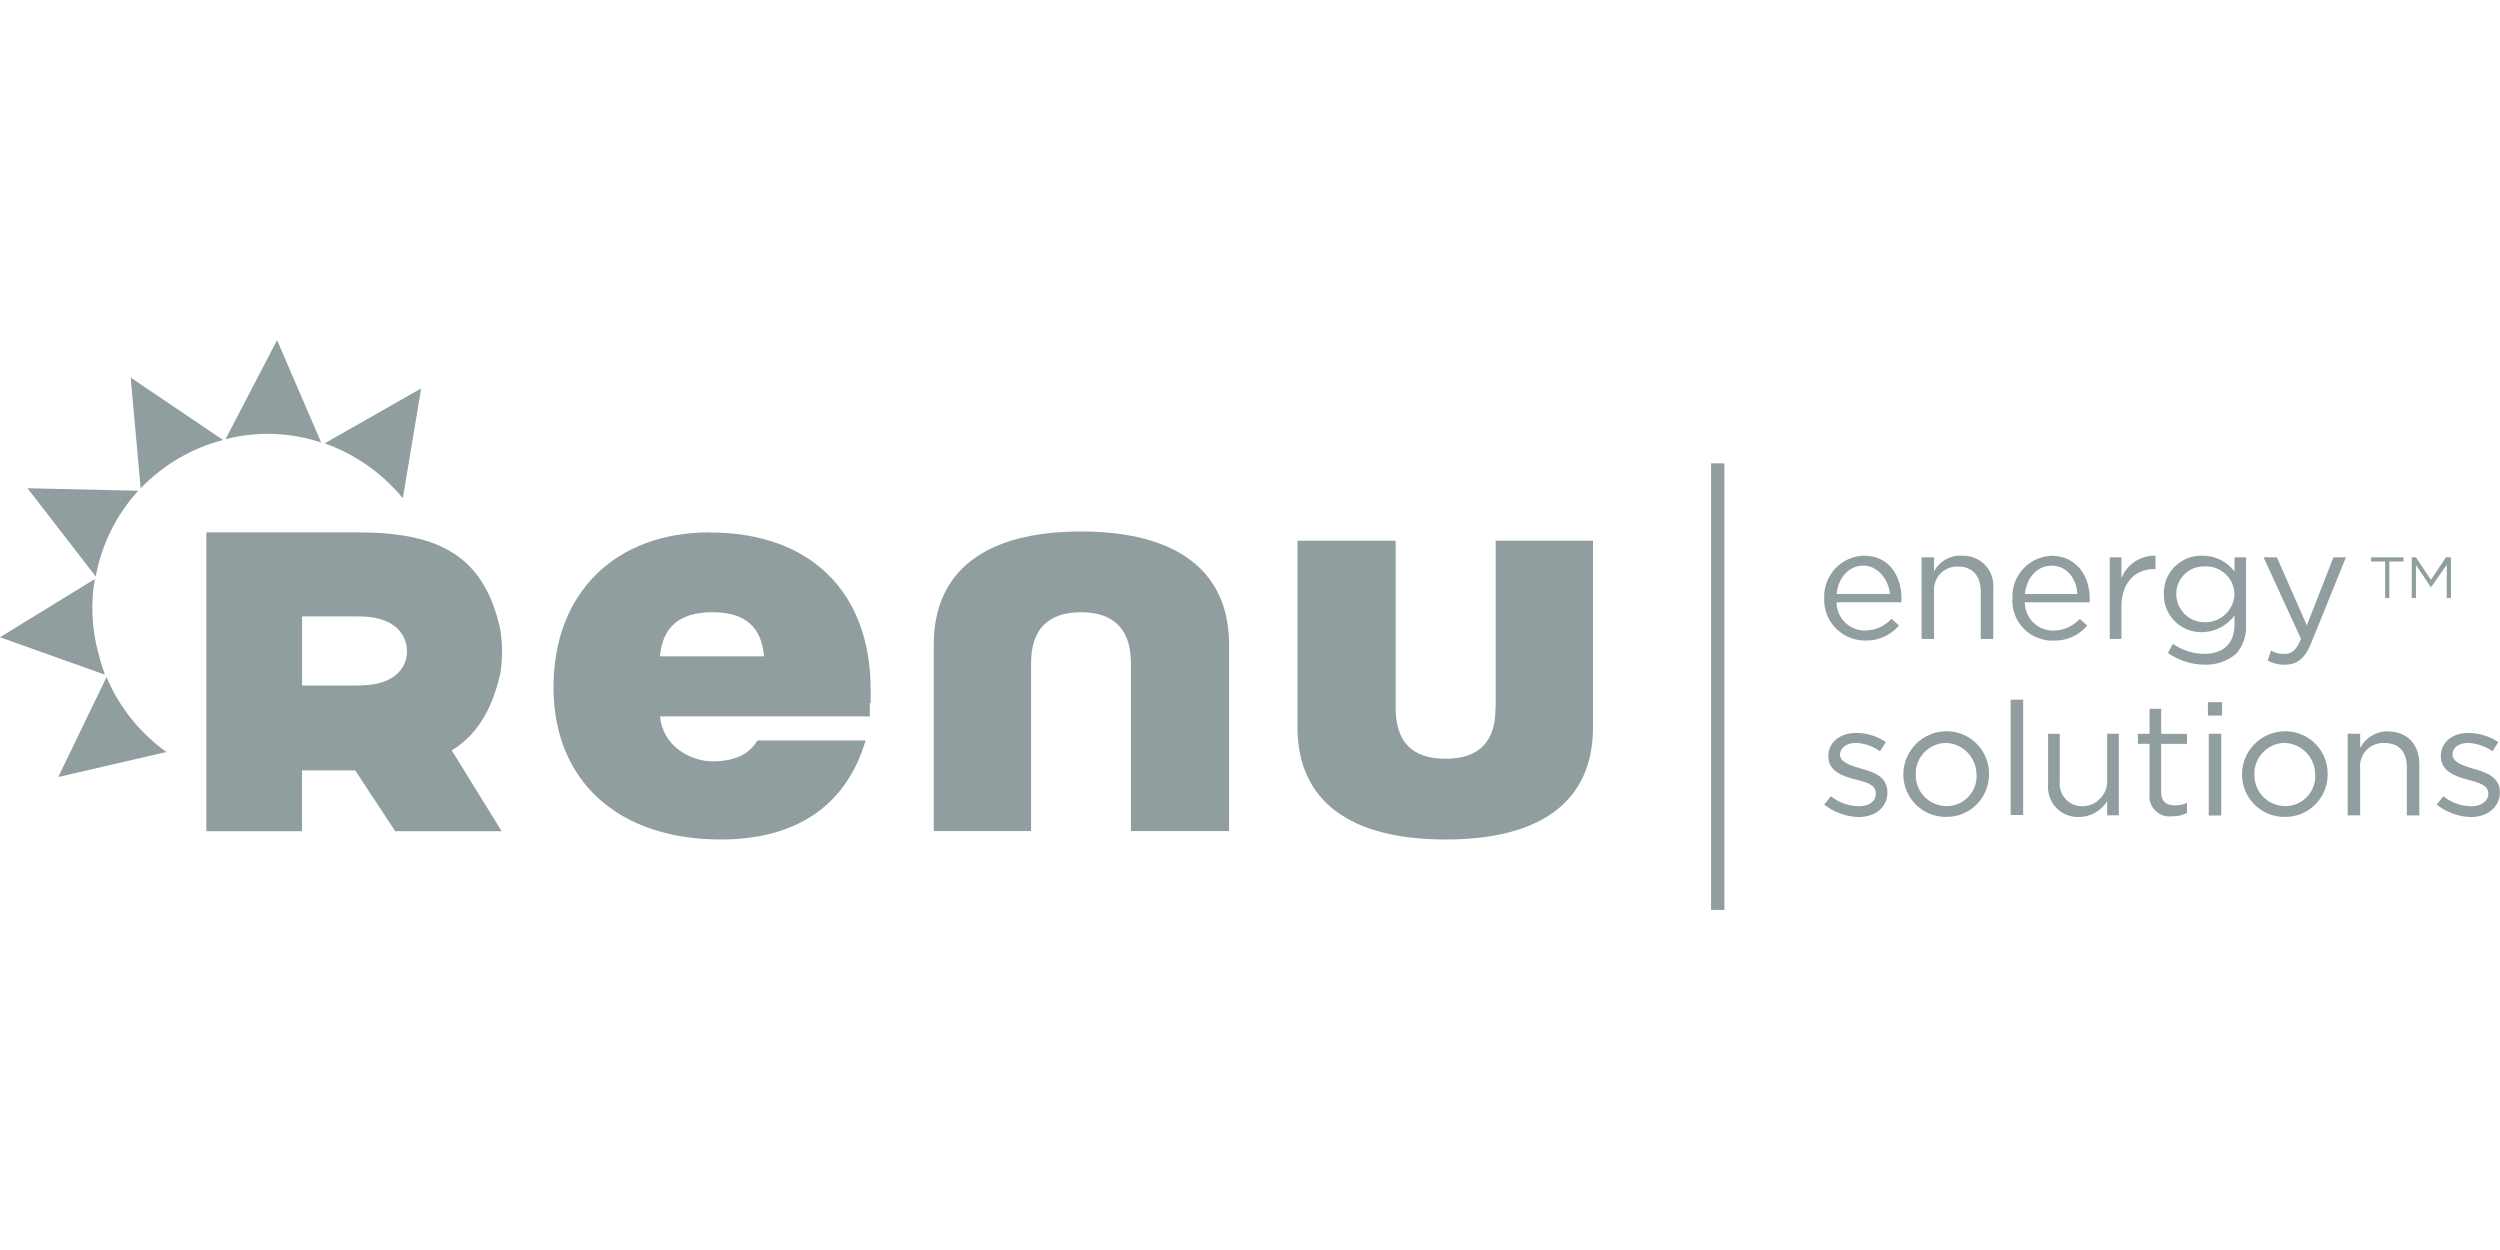 <?xml version="1.0" encoding="UTF-8"?> <svg xmlns="http://www.w3.org/2000/svg" id="Layer_6" data-name="Layer 6" viewBox="0 0 300 150"><defs><style> .cls-1 { fill: #909ea0; } </style></defs><g id="Layer_2-2" data-name="Layer 2"><g id="Layer_1-2" data-name="Layer 1-2"><path class="cls-1" d="m27.06,52.7c3.79-.97,7.77-.83,11.48.4l-5.29-12.28-6.19,11.88Z"></path><path class="cls-1" d="m38.95,53.2c3.67,1.3,6.92,3.58,9.39,6.59l2.2-13.18-11.58,6.59Z"></path><path class="cls-1" d="m16.88,58.59c2.7-2.81,6.12-4.81,9.89-5.79l-11.09-7.49,1.2,13.28Z"></path><path class="cls-1" d="m16.58,58.89l-13.28-.3,8.19,10.59c.7-3.84,2.47-7.4,5.09-10.29Z"></path><path class="cls-1" d="m11.78,78.27c-.77-2.86-.91-5.86-.4-8.79l-11.38,6.99,12.58,4.49c-.31-.88-.58-1.78-.8-2.7Z"></path><path class="cls-1" d="m12.78,81.26l-5.79,11.98,12.98-3c-3.18-2.27-5.67-5.39-7.19-8.99Z"></path><rect class="cls-1" x="205.33" y="55.6" width="1.6" height="53.59"></rect><path class="cls-1" d="m223.7,66.68c-2.7.05-4.85,2.29-4.8,4.99,0,.03,0,.07,0,.1h0c-.11,2.7,1.99,4.98,4.69,5.09.07,0,.14,0,.2,0,1.57.06,3.08-.6,4.09-1.8l-.9-.8c-.8.87-1.92,1.38-3.1,1.4-1.87.06-3.44-1.42-3.49-3.29,0-.03,0-.07,0-.1h7.79v-.4c0-2.9-1.6-5.19-4.49-5.19Zm-3.3,4.59c.2-2,1.5-3.4,3.2-3.4s3,1.6,3.2,3.4h-6.39Z"></path><path class="cls-1" d="m235.39,66.68c-1.38-.07-2.67.67-3.3,1.9v-1.7h-1.5v9.79h1.5v-5.59c-.17-1.54.94-2.92,2.48-3.08.14-.02.28-.02.42-.01,1.7,0,2.7,1.1,2.7,3v5.69h1.5v-6.09c.17-1.98-1.3-3.72-3.28-3.89-.17-.01-.35-.02-.52,0Z"></path><path class="cls-1" d="m250.47,75.07l-.9-.8c-.8.87-1.92,1.38-3.1,1.4-1.87.06-3.44-1.42-3.49-3.29,0-.03,0-.07,0-.1h7.79v-.4c0-2.9-1.7-5.19-4.59-5.19-2.7.11-4.8,2.38-4.69,5.09,0,0,0,0,0,0h0c-.17,2.64,1.84,4.92,4.48,5.09.14,0,.27.01.41,0,1.57.06,3.08-.6,4.09-1.8Zm-4.29-7.19c1.9,0,3,1.6,3.1,3.4h-6.29c.2-2,1.5-3.4,3.2-3.4Z"></path><path class="cls-1" d="m258.66,68.28v-1.6c-1.79-.05-3.43,1.03-4.09,2.7v-2.5h-1.4v9.79h1.4v-3.89c0-3,1.8-4.49,3.89-4.49h.2Z"></path><path class="cls-1" d="m269.54,66.88h-1.4v1.7c-.92-1.22-2.37-1.92-3.89-1.9-2.48-.06-4.54,1.91-4.59,4.39,0,.07,0,.13,0,.2h0c-.06,2.48,1.91,4.54,4.39,4.59.07,0,.13,0,.2,0,1.54-.02,2.98-.76,3.89-2v1.1c0,2.3-1.4,3.5-3.6,3.5-1.36,0-2.68-.42-3.79-1.2l-.6,1.1c1.29.9,2.82,1.39,4.39,1.4,1.38.05,2.73-.41,3.79-1.3.85-.96,1.28-2.22,1.2-3.5v-8.09Zm-1.4,4.39c-.05,1.93-1.66,3.45-3.59,3.4,0,0,0,0,0,0-1.88,0-3.4-1.52-3.4-3.4h0c0-1.82,1.47-3.3,3.29-3.3.03,0,.07,0,.1,0,1.87-.11,3.48,1.32,3.59,3.19,0,.04,0,.07,0,.11Z"></path><path class="cls-1" d="m276.83,75.07l-3.6-8.19h-1.6l4.49,9.79c-.6,1.4-1.1,1.8-2,1.8-.56.02-1.12-.11-1.6-.4l-.4,1.2c.61.33,1.3.5,2,.5,1.5,0,2.5-.7,3.3-2.8l4.09-10.09h-1.5l-3.2,8.19Z"></path><path class="cls-1" d="m223.4,92.25c-1.4-.4-2.6-.8-2.6-1.7h0c0-.8.8-1.4,1.9-1.4,1.04.04,2.05.39,2.9,1l.7-1.1c-1.03-.7-2.25-1.09-3.5-1.1-2,0-3.4,1.1-3.4,2.8h0c0,1.8,1.7,2.4,3.3,2.8,1.6.4,2.4.7,2.4,1.7h0c0,.9-.8,1.5-2,1.5-1.23-.01-2.43-.44-3.4-1.2l-.8,1c1.17.92,2.61,1.44,4.09,1.5,2,0,3.5-1.1,3.5-3h0c0-1.8-1.6-2.4-3.1-2.8Z"></path><path class="cls-1" d="m233.59,87.75c-2.87,0-5.19,2.33-5.19,5.19h0c0,2.81,2.28,5.09,5.09,5.09h0c2.81.06,5.14-2.18,5.19-4.99,0-.03,0-.07,0-.1h0c.06-2.81-2.18-5.14-4.99-5.19-.03,0-.07,0-.1,0Zm3.6,5.19c.11,1.98-1.41,3.68-3.39,3.79-.07,0-.14,0-.21,0-2.04,0-3.7-1.65-3.7-3.69,0-.03,0-.07,0-.1h0c-.06-2.04,1.55-3.74,3.59-3.79,0,0,0,0,0,0,2.1.05,3.75,1.8,3.7,3.89,0,0,0,0,0,0v-.1Z"></path><rect class="cls-1" x="241.28" y="83.96" width="1.5" height="13.84"></rect><path class="cls-1" d="m252.86,93.65c.06,1.65-1.24,3.04-2.89,3.1,0,0,0,0,0,0-1.49.06-2.75-1.09-2.81-2.58,0-.14,0-.28.01-.42v-5.69h-1.4v6.09c-.17,1.98,1.3,3.72,3.28,3.88.14.01.28.02.41.01,1.38,0,2.67-.72,3.4-1.9v1.7h1.4v-9.79h-1.4v5.59Z"></path><path class="cls-1" d="m259.35,85.06h-1.4v3h-1.4v1.2h1.4v5.99c-.18,1.31.74,2.52,2.05,2.7.21.03.43.03.64,0,.62.03,1.25-.1,1.8-.4v-1.2c-.44.2-.92.3-1.4.3-1,0-1.7-.4-1.7-1.6v-5.79h3.1v-1.2h-3.1v-3Z"></path><rect class="cls-1" x="264.95" y="84.26" width="1.7" height="1.61"></rect><rect class="cls-1" x="265.05" y="88.05" width="1.5" height="9.81"></rect><path class="cls-1" d="m274.23,87.75c-2.87,0-5.19,2.33-5.19,5.19h0c0,2.81,2.28,5.09,5.09,5.09h0c2.81.06,5.14-2.18,5.19-4.99,0-.03,0-.07,0-.1h0c.06-2.81-2.18-5.14-4.99-5.19-.03,0-.07,0-.1,0Zm3.6,5.19c.11,1.98-1.41,3.68-3.39,3.79-.07,0-.14,0-.21,0-2.04,0-3.7-1.65-3.7-3.69,0-.03,0-.07,0-.1h0c-.06-2.04,1.55-3.74,3.59-3.79,0,0,0,0,0,0,2.1.05,3.75,1.8,3.7,3.89,0,0,0,0,0,0v-.1Z"></path><path class="cls-1" d="m286.52,87.75c-1.39,0-2.66.77-3.3,2v-1.7h-1.5v9.79h1.5v-5.59c-.17-1.54.94-2.92,2.48-3.08.14-.02.28-.02.42-.01,1.8,0,2.7,1.1,2.7,2.9v5.79h1.5v-6.09c0-2.4-1.4-3.99-3.79-3.99Z"></path><path class="cls-1" d="m296.8,92.25c-1.3-.4-2.5-.8-2.5-1.7h0c0-.8.7-1.4,1.9-1.4,1.04.06,2.04.4,2.9,1l.7-1.1c-1.07-.71-2.32-1.09-3.6-1.1-1.9,0-3.3,1.1-3.3,2.8h0c0,1.8,1.7,2.4,3.2,2.8,1.5.4,2.5.7,2.5,1.7h0c0,.9-.9,1.5-2,1.5-1.24,0-2.43-.42-3.4-1.2l-.8,1c1.17.93,2.6,1.45,4.09,1.5,1.9,0,3.5-1.1,3.5-3h0c0-1.8-1.7-2.4-3.2-2.8Z"></path><polygon class="cls-1" points="286.22 71.77 286.72 71.77 286.72 67.38 288.42 67.38 288.42 66.88 284.52 66.88 284.52 67.38 286.22 67.38 286.22 71.77"></polygon><polygon class="cls-1" points="293.61 71.77 294.11 71.77 294.11 66.88 293.51 66.88 291.71 69.58 289.91 66.88 289.41 66.88 289.41 71.77 289.91 71.77 289.91 67.78 291.71 70.48 291.71 70.48 293.61 67.78 293.61 71.77"></polygon><path class="cls-1" d="m129.73,63.78c-11.58,0-17.68,4.79-17.68,13.58v22.37h11.68v-20.17c0-3.99,2-6.09,5.99-6.09s5.99,2.1,5.99,6.09v20.17h11.78v-22.37c0-8.79-6.19-13.58-17.78-13.58Z"></path><path class="cls-1" d="m179.46,84.96c0,4.09-2,6.09-5.99,6.09s-5.99-2-5.99-6.09v-20.07h-11.78v22.37c0,8.79,6.19,13.48,17.78,13.48s17.68-4.69,17.68-13.48v-22.37h-11.68v20.07Z"></path><path class="cls-1" d="m85.19,63.88c-11.38,0-18.77,7.29-18.77,18.58s7.79,18.28,20.07,18.28c9.09,0,15.08-4.09,17.38-11.88h-12.98c-1,1.7-2.8,2.5-5.39,2.5s-5.99-1.8-6.29-5.39h25.17v-1.6h.1v-1.6c0-11.78-7.29-18.87-19.27-18.87Zm-5.99,14.88c.3-3.5,2.3-5.29,6.29-5.29s5.89,1.8,6.19,5.29h-12.48Z"></path><path class="cls-1" d="m60.02,80.96c.3-1.82.3-3.67,0-5.49-1.9-8.59-7.09-11.58-16.98-11.58h-18.28v35.85h11.48v-7.29h6.39l4.79,7.29h12.78l-5.99-9.69c2.9-1.8,4.79-4.69,5.79-9.09Zm-16.98,1.3h-6.79v-8.29h6.79c6.09,0,5.79,4.19,5.79,4.19,0,0,.3,4.09-5.79,4.09Z"></path></g></g></svg> 